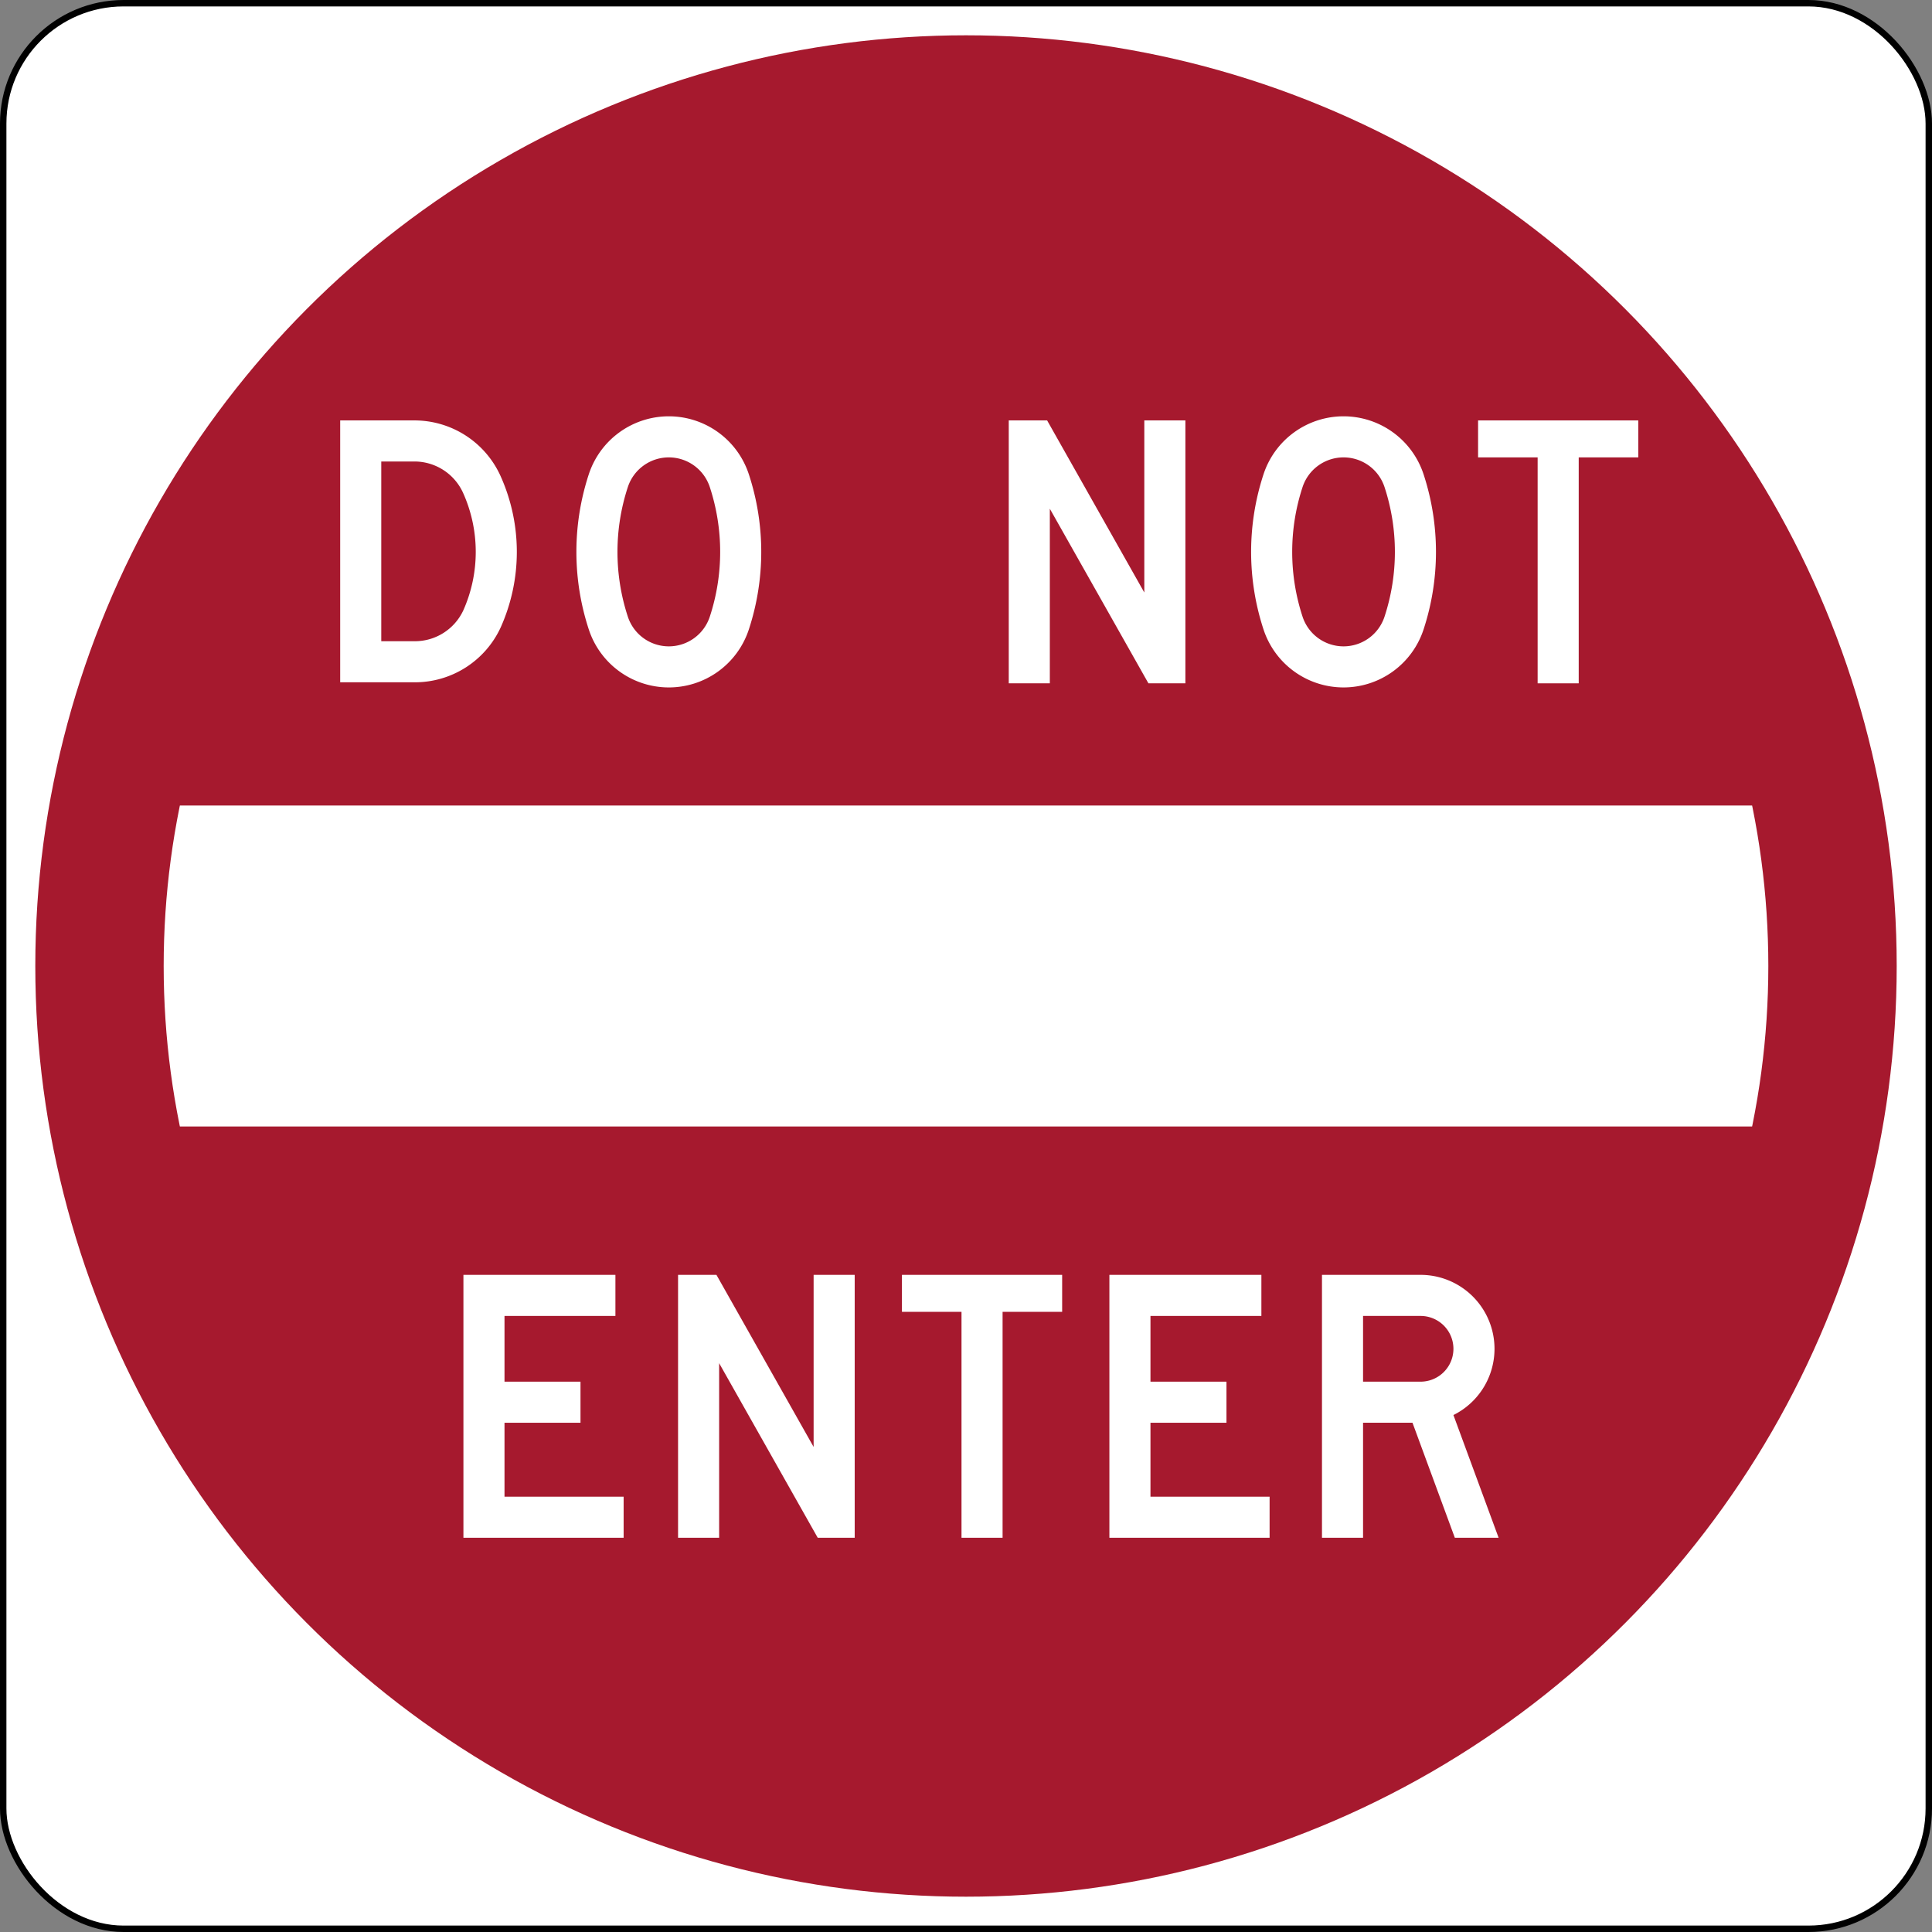 <svg version="1.1" viewBox="-15.05 -15.05 30.1 30.1" xmlns="http://www.w3.org/2000/svg" xmlns:xlink="http://www.w3.org/1999/xlink">
 <rect x="-15.05" y="-15.05" width="30.1" height="30.1" fill="#808080" stroke="none"/>
 <defs>
  <clipPath id="a">
   <circle r="12.5"/>
  </clipPath>
 </defs>
 <rect x="-15" y="-15" width="30" height="30" ry="1.875" fill="#fff" stroke="#000" stroke-width=".1"/>
 <circle r="14.5" fill="#a6192e"/>
 <path d="m13-2.5v5h-26v-5z" clip-path="url(#a)" fill="#fff"/>
 <g transform="matrix(.016 0 0 .016 -9.75 -8.5)">
  <g fill="none" stroke="#fff" stroke-width="40">
   <path id="e" transform="translate(230)" d="M90 16A62 62 0 0 1 148.915 58.687 222.289 222.289 0 0 1 160 128 222.289 222.289 0 0 1 148.915 197.313 62 62 0 0 1 90 240 62 62 0 0 1 31.085 197.313 222.289 222.289 0 0 1 20 128 222.289 222.289 0 0 1 31.085 58.687 62 62 0 0 1 90 16Z"/>
   <path id="b" transform="translate(120,832)" d="M114 124H20M148 20H20V236H156"/>
   <path d="M20 20H 72.29A72 72 0 0 1 138.06 62.681 160 160 0 0 1 152 128 160 160 0 0 1 138.06 193.319 72 72 0 0 1 72.29 235H20Z"/>
   <use transform="translate(657)" xlink:href="#e"/>
   <use transform="translate(629)" xlink:href="#b"/>
  </g>
  <g fill="#fff">
   <path id="d" transform="translate(651)" d="M0 0V256H40V86L136 256H172V0H132V167.566L37.367 0H0"/>
   <path id="c" transform="translate(1108)" d="M0 0V36H58V256H98V36H156V0"/>
   <use transform="translate(-322,832)" xlink:href="#d"/>
   <use transform="translate(-561,832)" xlink:href="#c"/>
   <path transform="translate(956,832)" d="M0 0V256H40V144H96A72 72 0 0 0 96 0M40 40H96A32 32 0 0 1 96 104H40M83.771 132.143 129.373 256H172L123.398 124"/>
  </g>
 </g>
</svg>
